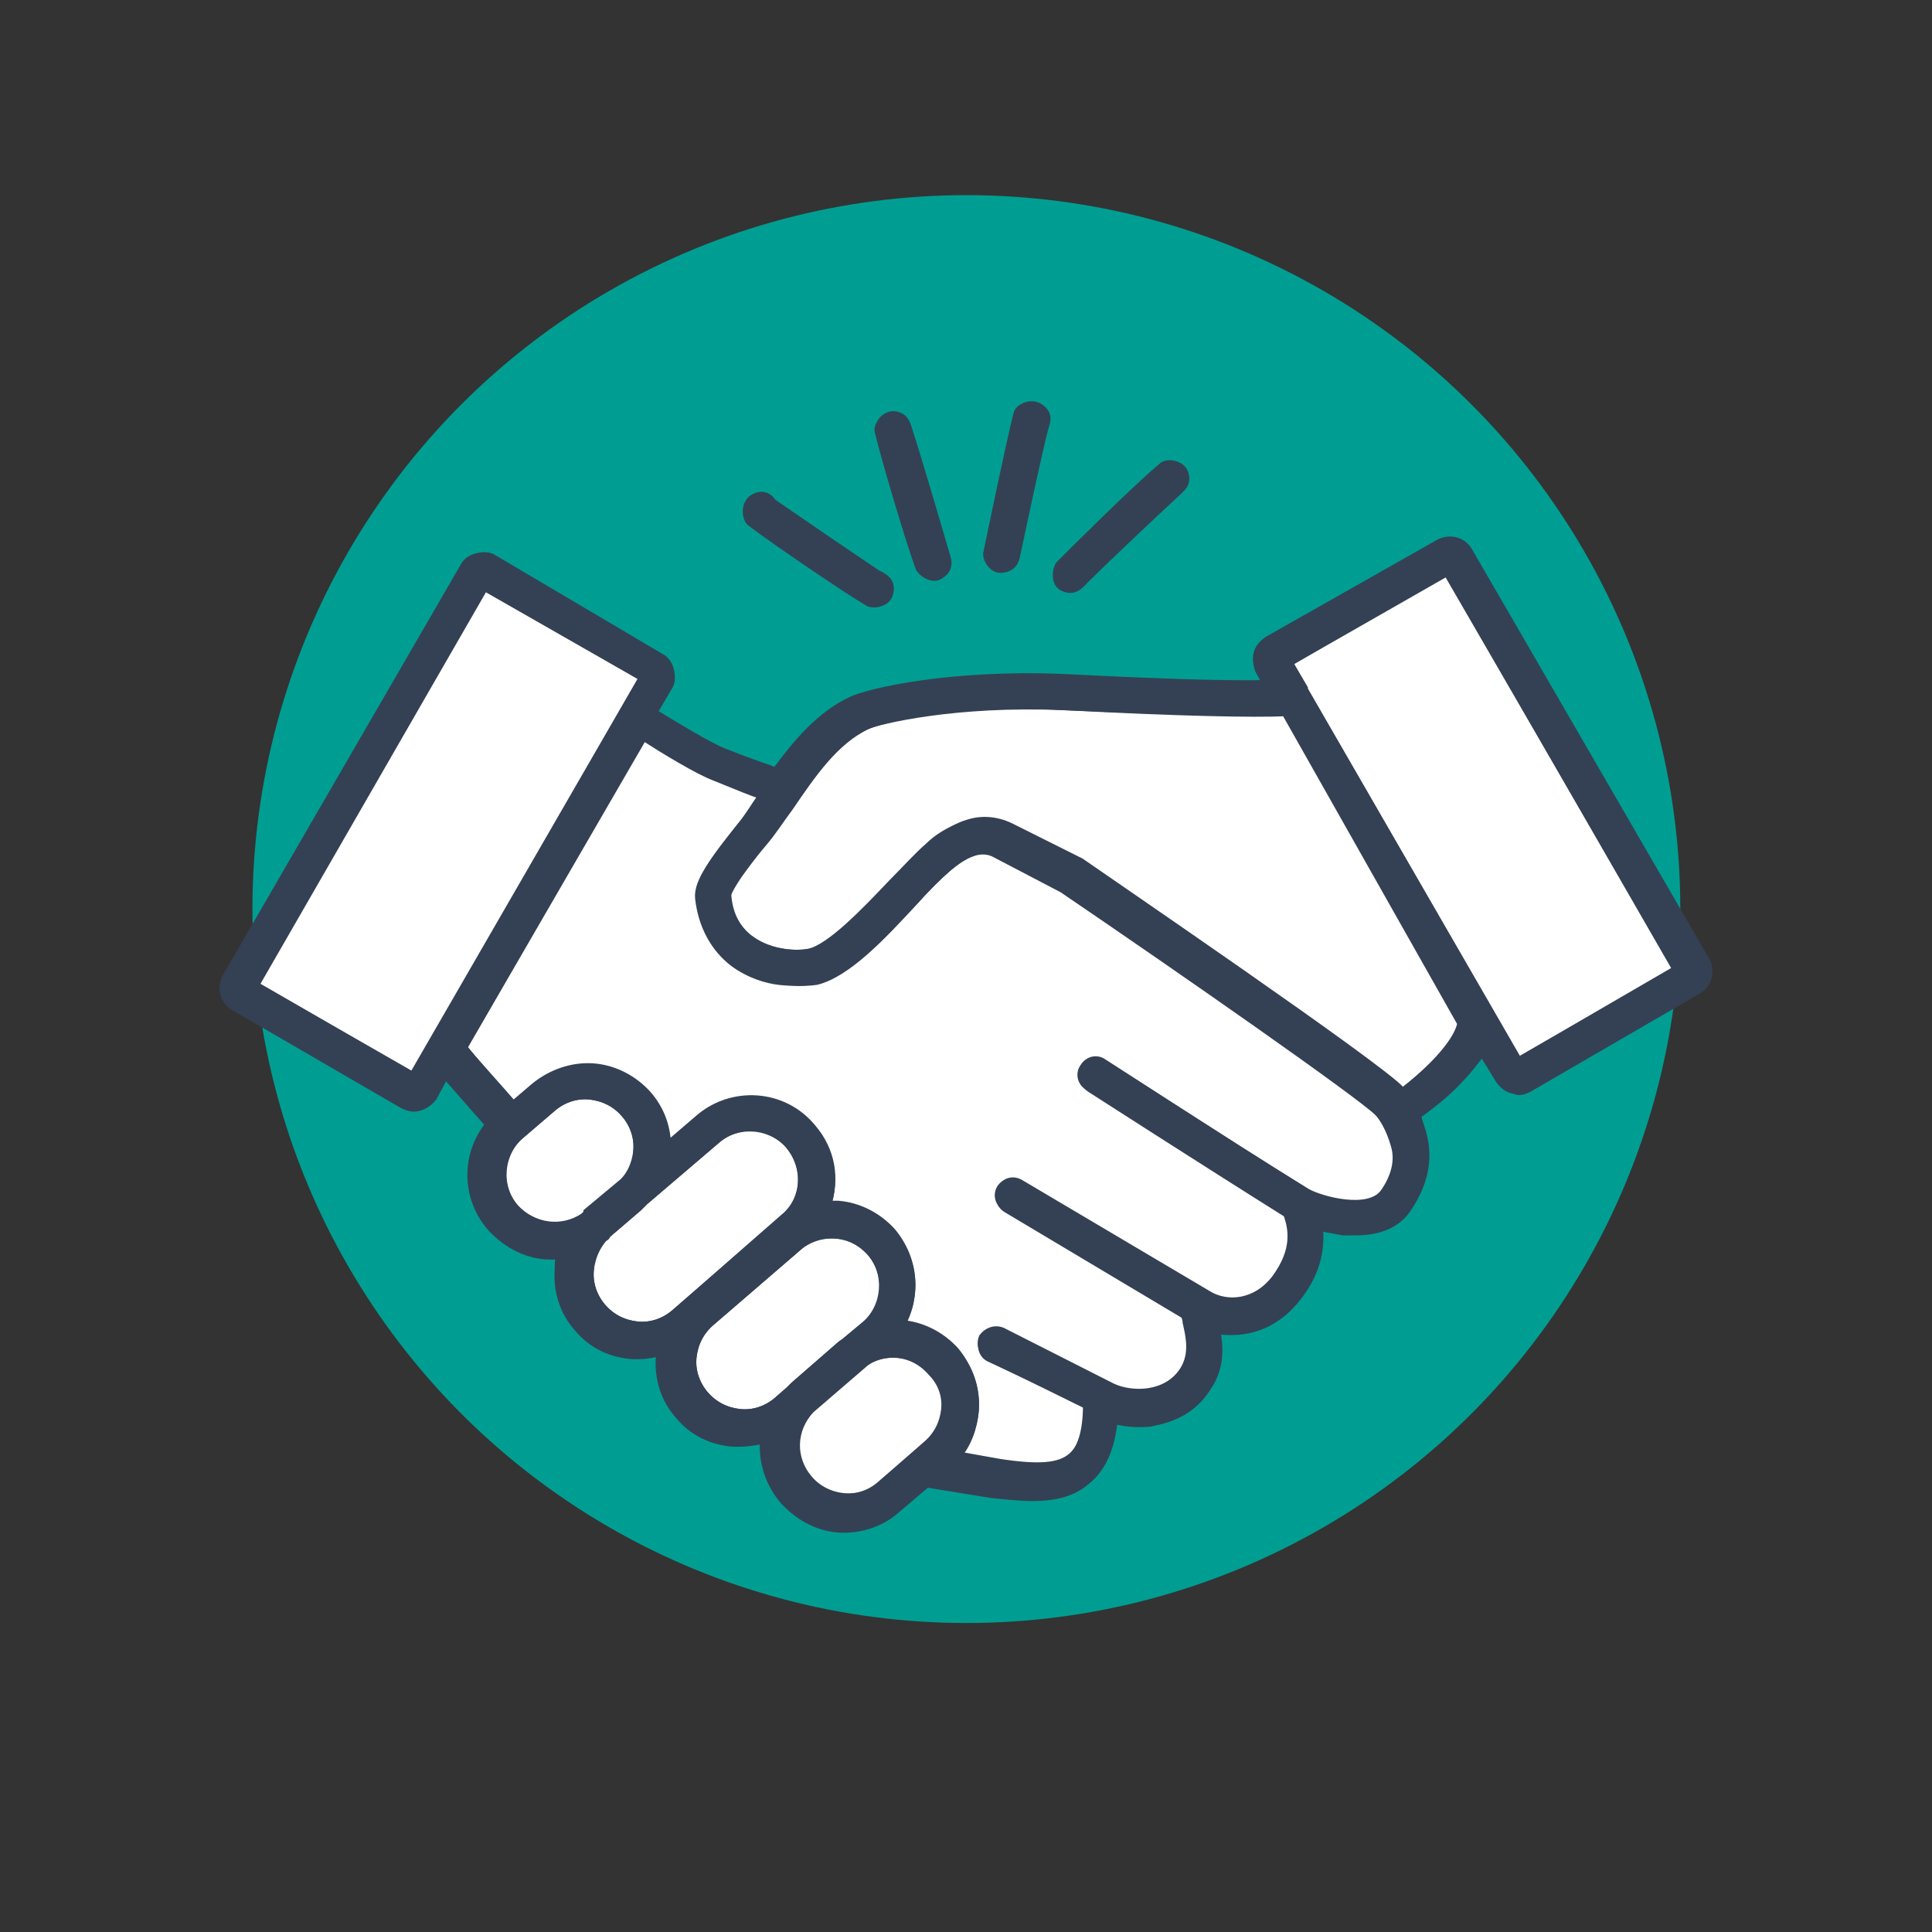 <?xml version="1.0" encoding="utf-8"?>
<!-- Generator: Adobe Illustrator 27.5.0, SVG Export Plug-In . SVG Version: 6.00 Build 0)  -->
<svg version="1.1" id="Livello_1" xmlns="http://www.w3.org/2000/svg" xmlns:xlink="http://www.w3.org/1999/xlink" x="0px" y="0px"
	 viewBox="0 0 128 128" style="enable-background:new 0 0 128 128;" xml:space="preserve">
<rect x="0" y="0" width="128" height="128" fill="#333333" stroke="none"/>
<style type="text/css">
	.st0{display:none;}
	.st1{display:inline;}
	.st2{fill:#AA89BE;}
	.st3{enable-background:new    ;}
	.st4{fill:#FFFFFF;}
	.st5{fill:#9375B2;}
	.st6{fill:url(#Tracciato_108_00000033326686563835574550000008553331129769462458_);}
	.st7{fill:#009E92;}
	.st8{fill:#FFFFFF;stroke:#344154;stroke-width:0.5;stroke-miterlimit:10;}
	.st9{fill:#FFFFFF;stroke:#344154;stroke-width:0.5;stroke-miterlimit:10;}
	.st10{fill:#344154;stroke:#344154;stroke-width:0.5;stroke-miterlimit:10;}
</style>
<g id="Check_e_ol" class="st0">
	<g id="Livello_1_00000172439439328256345400000001825633735009330866_" class="st1">
		<circle id="Ellisse_59" class="st2" cx="56.7" cy="60.9" r="53.5"/>
	</g>
	<g id="_x31_" class="st1">
		<g class="st3">
			<path class="st4" d="M65.8,95.5H53.2V47l-15,4.7V41.5l26.3-9.4h1.3V95.5z"/>
		</g>
	</g>
	<g id="_x32_" class="st1">
		<g class="st3">
			<path class="st4" d="M78.9,90.3H35.5v-8.6L56,59.8c2.8-3.1,4.9-5.8,6.2-8.1c1.3-2.3,2-4.5,2-6.5c0-2.8-0.7-5-2.1-6.6
				c-1.4-1.6-3.5-2.4-6.1-2.4c-2.8,0-5.1,1-6.7,2.9c-1.6,2-2.5,4.5-2.5,7.7H34.2c0-3.9,0.9-7.4,2.8-10.6c1.8-3.2,4.4-5.7,7.8-7.5
				C48.2,26.9,52,26,56.3,26c6.5,0,11.6,1.6,15.2,4.7s5.4,7.6,5.4,13.3c0,3.1-0.8,6.3-2.4,9.6s-4.4,7-8.4,11.4L51.7,80.1H79
				L78.9,90.3L78.9,90.3z"/>
		</g>
	</g>
	<g id="_x33_" class="st1">
		<g class="st3">
			<path class="st4" d="M48.3,55H55c3.2,0,5.6-0.8,7.1-2.4c1.5-1.6,2.3-3.7,2.3-6.4c0-2.6-0.8-4.5-2.3-6c-1.5-1.4-3.6-2.1-6.3-2.1
				c-2.4,0-4.4,0.7-6.1,2c-1.6,1.3-2.4,3-2.4,5.2H34.7c0-3.3,0.9-6.3,2.7-8.9s4.3-4.7,7.5-6.2S51.6,28,55.5,28
				c6.7,0,12,1.6,15.8,4.8C75.1,36,77,40.4,77,46.1c0,2.9-0.9,5.6-2.7,8c-1.8,2.4-4.1,4.3-7,5.6c3.6,1.3,6.2,3.2,8,5.7
				C77.1,68,78,71,78,74.5c0,5.6-2.1,10.1-6.2,13.5s-9.5,5.1-16.3,5.1c-6.3,0-11.5-1.7-15.5-5s-6-7.7-6-13.2h12.6
				c0,2.4,0.9,4.3,2.7,5.8s4,2.3,6.6,2.3c3,0,5.3-0.8,7-2.4s2.5-3.7,2.5-6.3c0-6.3-3.5-9.5-10.4-9.5h-6.7C48.3,64.8,48.3,55,48.3,55
				z"/>
		</g>
	</g>
	<g id="_x34_" class="st1">
		<g class="st3">
			<path class="st4" d="M72.7,67.9h7.2V78h-7.2v13.7H60.1V78.1h-26l-0.6-7.9L60,28.4h12.7V67.9z M46.1,67.9h14V45.5L59.3,47
				L46.1,67.9z"/>
		</g>
	</g>
	<g id="Livello_6" class="st1">
		<g id="Raggruppa_52" transform="translate(0)">
			<ellipse id="Ellisse_5" class="st5" cx="56.7" cy="60.9" rx="37.9" ry="37.9"/>
			<g id="Raggruppa_50">
				<path id="Tracciato_107" class="st5" d="M56.7,114.4c-29.6,0-53.5-24-53.5-53.5s24-53.5,53.5-53.5c9.1,0,18.1,2.3,26,6.8
					c1.9,1,2.5,3.4,1.5,5.2c-1,1.9-3.4,2.5-5.2,1.5l0,0C56.9,8.5,29,16.5,16.7,38.6s-4.4,50,17.7,62.3s50,4.4,62.3-17.7
					c3.8-6.8,5.8-14.5,5.8-22.3c0-2.1,1.7-3.8,3.8-3.8c2.1,0,3.8,1.7,3.8,3.8C110.2,90.4,86.2,114.3,56.7,114.4z"/>
			</g>
			
				<linearGradient id="Tracciato_108_00000008840955487527170660000011140670724746647426_" gradientUnits="userSpaceOnUse" x1="-2010.312" y1="-88.382" x2="-2012.774" y2="-87.277" gradientTransform="matrix(17.365 0 0 22.356 35010.199 2035.176)">
				<stop  offset="0" style="stop-color:#FFFFFF;stop-opacity:0"/>
				<stop  offset="0.122" style="stop-color:#E2DEE5;stop-opacity:0.18"/>
				<stop  offset="0.39" style="stop-color:#AAA0B3;stop-opacity:0.533"/>
				<stop  offset="0.635" style="stop-color:#81738F;stop-opacity:0.788"/>
				<stop  offset="0.846" style="stop-color:#685779;stop-opacity:0.945"/>
				<stop  offset="1" style="stop-color:#604E72"/>
			</linearGradient>
			<path id="Tracciato_108" style="fill:url(#Tracciato_108_00000008840955487527170660000011140670724746647426_);" d="M54,77.8
				l16.2,18.4c0,0,33.7-11.5,21.5-51.9L54,77.8z"/>
			<g id="Raggruppa_51" transform="translate(14.379 12.192)">
				<path id="Tracciato_109" class="st4" d="M40.3,66.7L23.2,46.2c-1.5-1.9-1.2-4.6,0.7-6.1c1.8-1.4,4.4-1.2,5.9,0.5l11.3,13.6
					l33.2-29.7c1.8-1.6,4.5-1.4,6.1,0.3c1.6,1.8,1.4,4.5-0.3,6.1L40.3,66.7z"/>
			</g>
		</g>
	</g>
</g>
<g>
	<g>
		<g id="Raggruppa_1279" transform="translate(-310 -2989.37)">
			<g id="Raggruppa_493" transform="translate(-561.375 84.299)">
				<ellipse id="Ellisse_76" class="st7" cx="935.4" cy="2965.3" rx="47.3" ry="47.3"/>
			</g>
		</g>
	</g>
</g>
<g>
	<g>
		<path class="st8" d="M52.3,75.9c-1.2-1.4-3.4-1.6-4.8-0.4l-4.8,4.1c-0.1,0.1-0.3,0.3-0.4,0.4l-2.1,1.8c0,0.1-0.1,0.2-0.2,0.2
			c-0.5,0.6-0.9,1.3-0.9,2.1c-0.1,0.9,0.2,1.8,0.8,2.5s1.4,1.1,2.3,1.2c0.9,0.1,1.8-0.2,2.5-0.8l7.2-6.2
			C53.4,79.5,53.5,77.4,52.3,75.9z"/>
		<path class="st8" d="M42.2,76.3c0.1-0.9-0.2-1.8-0.8-2.5s-1.4-1.1-2.3-1.2c-0.9-0.1-1.8,0.2-2.5,0.8l-2.1,1.8
			c-1.4,1.2-1.6,3.4-0.4,4.8c1.2,1.3,3.1,1.6,4.6,0.6c0.1-0.1,0.2-0.2,0.3-0.3l2.4-2C41.9,77.7,42.2,77,42.2,76.3z"/>
		<rect x="14.5" y="49" transform="matrix(0.5 -0.866 0.866 0.5 -32.825 53.293)" class="st9" width="30.5" height="12.1"/>
		<path class="st8" d="M56.1,88.8l1.2-1c1.4-1.2,1.6-3.4,0.4-4.8c-0.7-0.8-1.6-1.2-2.6-1.2c-0.8,0-1.6,0.3-2.2,0.8l-5.8,5
			c-0.7,0.6-1.1,1.4-1.2,2.3c-0.1,0.9,0.2,1.8,0.8,2.5l0,0c0.6,0.7,1.4,1.1,2.3,1.2c0.9,0.1,1.8-0.2,2.5-0.8l0.8-0.7
			c0.1-0.1,0.2-0.2,0.3-0.3l3.1-2.7C55.8,89,56,88.9,56.1,88.8z"/>
		<path class="st8" d="M70.4,46.8c-7.1-0.3-12.1,0.9-13.1,1.3c-2.2,1-3.7,3.2-5.1,5.4c-0.6,0.8-1.1,1.6-1.7,2.3
			c-0.6,0.8-1.2,1.6-1.7,2.2c-0.6,0.9-0.7,1.2-0.7,1.3c0.3,2.8,2.5,3.6,3.7,3.8c0.6,0.1,1.3,0.1,1.8,0c1.4-0.3,3.7-2.7,5.5-4.6
			c0.9-0.9,1.7-1.8,2.4-2.4c0.6-0.6,1.3-1,2.2-1.4c1-0.4,2.2-0.4,3.2,0.1l4.5,2.4l0,0c2,1.4,19.6,13.4,21.2,15.1
			c0,0,0.1,0.1,0.1,0.2c2.4-1.8,3.9-3.6,4.1-4.7L85.1,47.1C83,47.3,78,47.1,70.4,46.8z"/>
		<polygon class="st8" points="85.4,43.9 86.4,45.6 86.4,45.7 100.6,70.3 111.1,64.2 95.8,37.8 		"/>
		<path class="st8" d="M59.2,89.7c-0.7,0-1.4,0.2-1.9,0.6l-3.6,3.1c-1.2,1.3-1.3,3.2-0.1,4.6s3.4,1.6,4.8,0.4l2.3-2l0,0l0.8-0.7
			c0.7-0.6,1.1-1.4,1.2-2.3c0.1-0.9-0.2-1.8-0.8-2.5C61.1,90.1,60.2,89.7,59.2,89.7z"/>
		<path class="st8" d="M91.4,73.6c-1.1-1.2-13.1-9.5-20.9-14.8l-4.4-2.3c-0.5-0.3-1.1-0.3-1.6-0.1c-0.6,0.3-1.2,0.6-1.6,1
			c-0.7,0.6-1.5,1.4-2.3,2.3c-2.2,2.3-4.4,4.7-6.4,5.2c-0.7,0.2-1.6,0.2-2.5,0c-0.8-0.1-2-0.4-3-1.2c-1.3-1-2.1-2.5-2.3-4.3
			c-0.1-1.1,1-2.6,2.8-4.8c0.5-0.6,0.9-1.3,1.4-2c-0.7-0.2-1.6-0.6-3.1-1.2c-1.1-0.4-3.5-1.8-4.8-2.7l-12,20.7
			c0.7,0.9,2.3,2.6,3.3,3.8l1.4-1.2c1.1-0.9,2.5-1.4,3.9-1.3s2.7,0.8,3.6,1.8c0.8,0.9,1.3,2.1,1.3,3.4l2.1-1.8
			c2.2-1.9,5.6-1.7,7.5,0.6c1.3,1.5,1.6,3.4,1,5.1c0.2,0,0.4,0,0.7,0c1.4,0.1,2.7,0.8,3.6,1.8c1.5,1.8,1.7,4.2,0.6,6.1
			c1.3,0.1,2.6,0.7,3.6,1.8c0.9,1.1,1.4,2.5,1.3,3.9c-0.1,1.1-0.5,2.1-1.2,3l2.8,0.5c2.6,0.4,4,0.3,4.8-0.4c0.7-0.6,1-1.7,1.2-3.4
			L65.6,90c-0.5-0.2-0.7-0.8-0.4-1.3c0.2-0.5,0.8-0.7,1.3-0.4l7.3,3.7c1.3,0.6,3.6,0.6,4.7-1.1c0.7-1.1,0.4-2.3,0.2-3.2
			c0-0.2-0.1-0.3-0.1-0.5l-11.9-7.1c-0.5-0.3-0.6-0.9-0.3-1.3c0.3-0.5,0.9-0.6,1.3-0.3l12.5,7.4c1.3,0.7,3.1,0.6,4.4-1.1
			c1.4-1.9,1-3.3,0.8-4.2v-0.1c-5.9-3.7-13.2-8.4-13.2-8.4c-0.4-0.3-0.6-0.9-0.3-1.3c0.3-0.4,0.9-0.6,1.3-0.3
			c0.1,0,7.6,4.9,13.5,8.6c0.9,0.5,4.1,1.4,5.1,0c0.7-1,1-2.1,0.7-3.2C92.2,74.7,91.7,73.9,91.4,73.6z"/>
		<path class="st10" d="M97.3,36.5c-0.4-0.7-1.3-0.9-2-0.5L84,42.4c-0.3,0.2-0.6,0.5-0.7,0.9s0,0.8,0.1,1.1l0.5,0.9
			c-3,0.1-9.6-0.2-13.5-0.4c-7.3-0.3-12.7,0.9-14,1.5c-2.1,1-3.6,2.8-5,4.7c-0.5-0.2-1.5-0.5-3.5-1.3c-1-0.4-3.3-1.8-4.6-2.6l1-1.7
			c0.2-0.3,0.2-0.7,0.1-1.1c-0.1-0.4-0.3-0.7-0.7-0.9l-11-6.5c-0.3-0.2-0.7-0.2-1.1-0.1c-0.4,0.1-0.7,0.3-0.9,0.7L15,64.7
			c-0.4,0.7-0.2,1.6,0.5,2l11.2,6.5l0,0c0.2,0.1,0.5,0.2,0.7,0.2c0.5,0,1-0.3,1.3-0.7l0.8-1.5c0.8,0.9,2,2.3,2.9,3.3
			c-1.6,2-1.6,4.8,0.1,6.8c1.1,1.2,2.5,1.9,4,1.9c0.2,0,0.4,0,0.6,0C37,83.5,37,83.8,37,84.1c-0.1,1.4,0.3,2.8,1.3,3.9
			c0.9,1.1,2.2,1.7,3.6,1.8c0.1,0,0.3,0,0.4,0c0.5,0,1-0.1,1.4-0.2c0,0.1,0,0.2,0,0.3c-0.1,1.4,0.3,2.8,1.3,3.9l0,0
			c0.9,1.1,2.2,1.7,3.6,1.8c0.1,0,0.3,0,0.4,0c0.5,0,1.1-0.1,1.6-0.2c-0.1,1.4,0.3,2.8,1.3,4c1.1,1.2,2.5,1.9,4,1.9
			c1.2,0,2.5-0.4,3.5-1.3l2-1.7l4.3,0.7l0,0c1,0.1,1.9,0.2,2.7,0.2c1.5,0,2.7-0.3,3.6-1.1c1-0.8,1.6-2.1,1.8-4
			c0.5,0.1,1,0.2,1.6,0.2c0.4,0,0.8,0,1.1-0.1c1.5-0.3,2.7-1,3.5-2.3c0.9-1.3,0.8-2.7,0.6-3.8c0.3,0.1,0.7,0.1,1,0.1
			c1.5,0,3.1-0.6,4.4-2.3c1.4-1.8,1.5-3.4,1.4-4.6c0.5,0.1,1,0.2,1.6,0.3c0.3,0,0.5,0,0.8,0c1.6,0,2.8-0.5,3.5-1.6
			c1-1.5,1.4-3.1,1-4.7c-0.1-0.5-0.3-0.9-0.4-1.4c0.8-0.6,1.9-1.4,2.8-2.4c0.6-0.6,1.1-1.3,1.5-1.8l1.1,1.8c0.2,0.3,0.5,0.6,0.9,0.7
			c0.1,0,0.3,0.1,0.4,0.1c0.3,0,0.5-0.1,0.7-0.2l11.2-6.5l0,0c0.7-0.4,0.9-1.3,0.5-2L97.3,36.5z M27.4,71.3l-10.5-6l15.2-26.4
			l10.5,6L27.4,71.3z M38.7,80.6c-1.4,1-3.4,0.8-4.6-0.6c-1.2-1.4-1.1-3.6,0.4-4.8l2.1-1.8c0.7-0.6,1.6-0.9,2.5-0.8s1.7,0.5,2.3,1.2
			s0.9,1.6,0.8,2.5c-0.1,0.8-0.4,1.5-0.9,2l-2.4,2C38.9,80.4,38.8,80.5,38.7,80.6z M44.7,87c-0.7,0.6-1.6,0.9-2.5,0.8
			s-1.7-0.5-2.3-1.2S39,85,39.1,84.1c0.1-0.8,0.4-1.5,0.9-2.1c0.1-0.1,0.2-0.1,0.2-0.2l2.1-1.8c0.1-0.1,0.3-0.3,0.4-0.4l4.8-4.1
			c1.4-1.2,3.6-1.1,4.8,0.4c1.2,1.4,1.1,3.6-0.4,4.8L44.7,87z M52.3,92.1l-0.8,0.7c-0.7,0.6-1.6,0.9-2.5,0.8s-1.7-0.5-2.3-1.2l0,0
			c-0.6-0.7-0.9-1.6-0.8-2.5c0.1-0.9,0.5-1.7,1.2-2.3l5.8-5c0.6-0.6,1.4-0.8,2.2-0.8c1,0,1.9,0.4,2.6,1.2c1.2,1.4,1.1,3.6-0.4,4.8
			l-1.2,1c-0.1,0.1-0.2,0.2-0.4,0.3l-3.1,2.7C52.5,91.9,52.4,92,52.3,92.1z M62.6,93.4c-0.1,0.9-0.5,1.7-1.2,2.3l-0.8,0.7l0,0
			l-2.3,2c-1.4,1.2-3.6,1.1-4.8-0.4c-1.2-1.3-1.1-3.3,0.1-4.6l3.6-3.1c0.6-0.4,1.3-0.6,1.9-0.6c1,0,1.9,0.4,2.6,1.2
			C62.4,91.6,62.7,92.5,62.6,93.4z M91.7,79c-1,1.4-4.2,0.5-5.1,0c-6-3.7-13.5-8.6-13.5-8.6c-0.4-0.3-1-0.2-1.3,0.3
			c-0.3,0.4-0.2,1,0.3,1.3c0.1,0,7.3,4.7,13.2,8.4v0.1c0.3,0.9,0.6,2.3-0.8,4.2c-1.3,1.7-3.2,1.8-4.4,1.1l-12.5-7.4
			c-0.5-0.3-1-0.1-1.3,0.3c-0.3,0.5-0.1,1,0.3,1.3l11.9,7.1c0,0.1,0.1,0.3,0.1,0.5c0.2,0.9,0.5,2.1-0.2,3.2
			c-1.1,1.7-3.4,1.7-4.7,1.1l-7.3-3.7c-0.5-0.2-1,0-1.3,0.4c-0.2,0.5,0,1,0.4,1.3l6.5,3.2c0,1.8-0.4,2.9-1,3.5
			c-0.8,0.7-2.2,0.8-4.8,0.4l-2.8-0.5c0.7-0.8,1.1-1.9,1.2-3c0.1-1.4-0.3-2.8-1.3-3.9c-0.9-1.1-2.2-1.7-3.6-1.8
			c1.1-1.9,0.9-4.4-0.6-6.1c-0.9-1.1-2.2-1.7-3.6-1.8c-0.2,0-0.5,0-0.7,0c0.6-1.7,0.2-3.7-1-5.1c-1.9-2.2-5.3-2.5-7.5-0.6L44.2,76
			c0-1.2-0.5-2.4-1.3-3.4c-0.9-1.1-2.2-1.7-3.6-1.8c-1.4-0.1-2.8,0.3-3.9,1.3L34,73.2c-1-1.1-2.6-2.9-3.3-3.8l11.9-20.6
			c1.4,0.9,3.7,2.3,4.8,2.7c1.5,0.6,2.4,1,3.1,1.2c-0.5,0.7-0.9,1.4-1.4,2c-1.8,2.3-2.9,3.7-2.8,4.8c0.2,1.8,1,3.3,2.3,4.3
			c1.1,0.8,2.2,1.1,3,1.2c0.9,0.1,1.8,0.1,2.5,0c2-0.5,4.3-2.9,6.4-5.2c0.8-0.9,1.6-1.7,2.3-2.3c0.5-0.4,1-0.8,1.6-1
			c0.5-0.2,1.1-0.2,1.6,0.1l4.4,2.3c7.8,5.3,19.7,13.6,20.9,14.8c0.3,0.3,0.8,1.1,1.1,2.2C92.7,76.9,92.4,78,91.7,79z M92.9,72.4
			c0-0.1-0.1-0.1-0.1-0.2c-1.6-1.7-19.2-13.7-21.2-15.1l0,0L67,54.8c-1-0.5-2.2-0.6-3.2-0.1c-0.8,0.4-1.6,0.8-2.2,1.4
			c-0.7,0.7-1.5,1.5-2.4,2.4c-1.8,1.9-4,4.3-5.5,4.6c-0.5,0.1-1.2,0.1-1.8,0c-1.3-0.2-3.5-1-3.7-3.8c0-0.1,0.1-0.4,0.7-1.3
			c0.5-0.7,1.1-1.5,1.7-2.2c0.6-0.7,1.1-1.5,1.7-2.3c1.5-2.2,3-4.4,5.1-5.4c1-0.5,6-1.7,13.1-1.3c7.6,0.4,12.6,0.5,14.7,0.4
			l11.9,20.5C96.8,68.8,95.2,70.6,92.9,72.4z M100.6,70.3L86.4,45.7l0,0l-1-1.8l10.5-6l15.2,26.4L100.6,70.3z"/>
	</g>
	<g>
		<path class="st10" d="M49.9,33c-0.6,0.4-0.5,1.3-0.2,1.6c2,1.5,6.6,4.6,7.8,5.3c0.3,0.2,1.2,0.1,1.4-0.5c0.3-0.9-0.4-1.2-0.8-1.4
			c-1.2-0.8-5.6-3.8-6.9-4.7C51,33,50.6,32.6,49.9,33z"/>
		<path class="st10" d="M59.3,27.5c-0.7-0.1-1.2,0.7-1.1,1.1c0.6,2.4,2.2,7.7,2.7,9c0.1,0.3,0.9,0.9,1.4,0.5
			c0.8-0.5,0.4-1.2,0.3-1.6c-0.4-1.4-1.9-6.5-2.4-8C60.1,28.2,60,27.6,59.3,27.5z"/>
		<path class="st10" d="M68.9,27c-0.6-0.4-1.4,0-1.5,0.4c-0.6,2.4-1.7,7.8-2,9.2c-0.1,0.3,0.3,1.2,1,1.1c0.9-0.1,0.9-0.8,1-1.2
			c0.3-1.4,1.4-6.6,1.8-8.1C69.3,28,69.6,27.5,68.9,27z"/>
		<path class="st10" d="M78.5,31.4c-0.2-0.7-1.2-0.8-1.5-0.5c-1.9,1.6-5.8,5.5-6.8,6.5c-0.2,0.2-0.4,1.2,0.2,1.5
			c0.8,0.4,1.2-0.2,1.5-0.5c1-1,4.9-4.7,6-5.7C78.2,32.4,78.7,32.1,78.5,31.4z"/>
	</g>
</g>
</svg>
